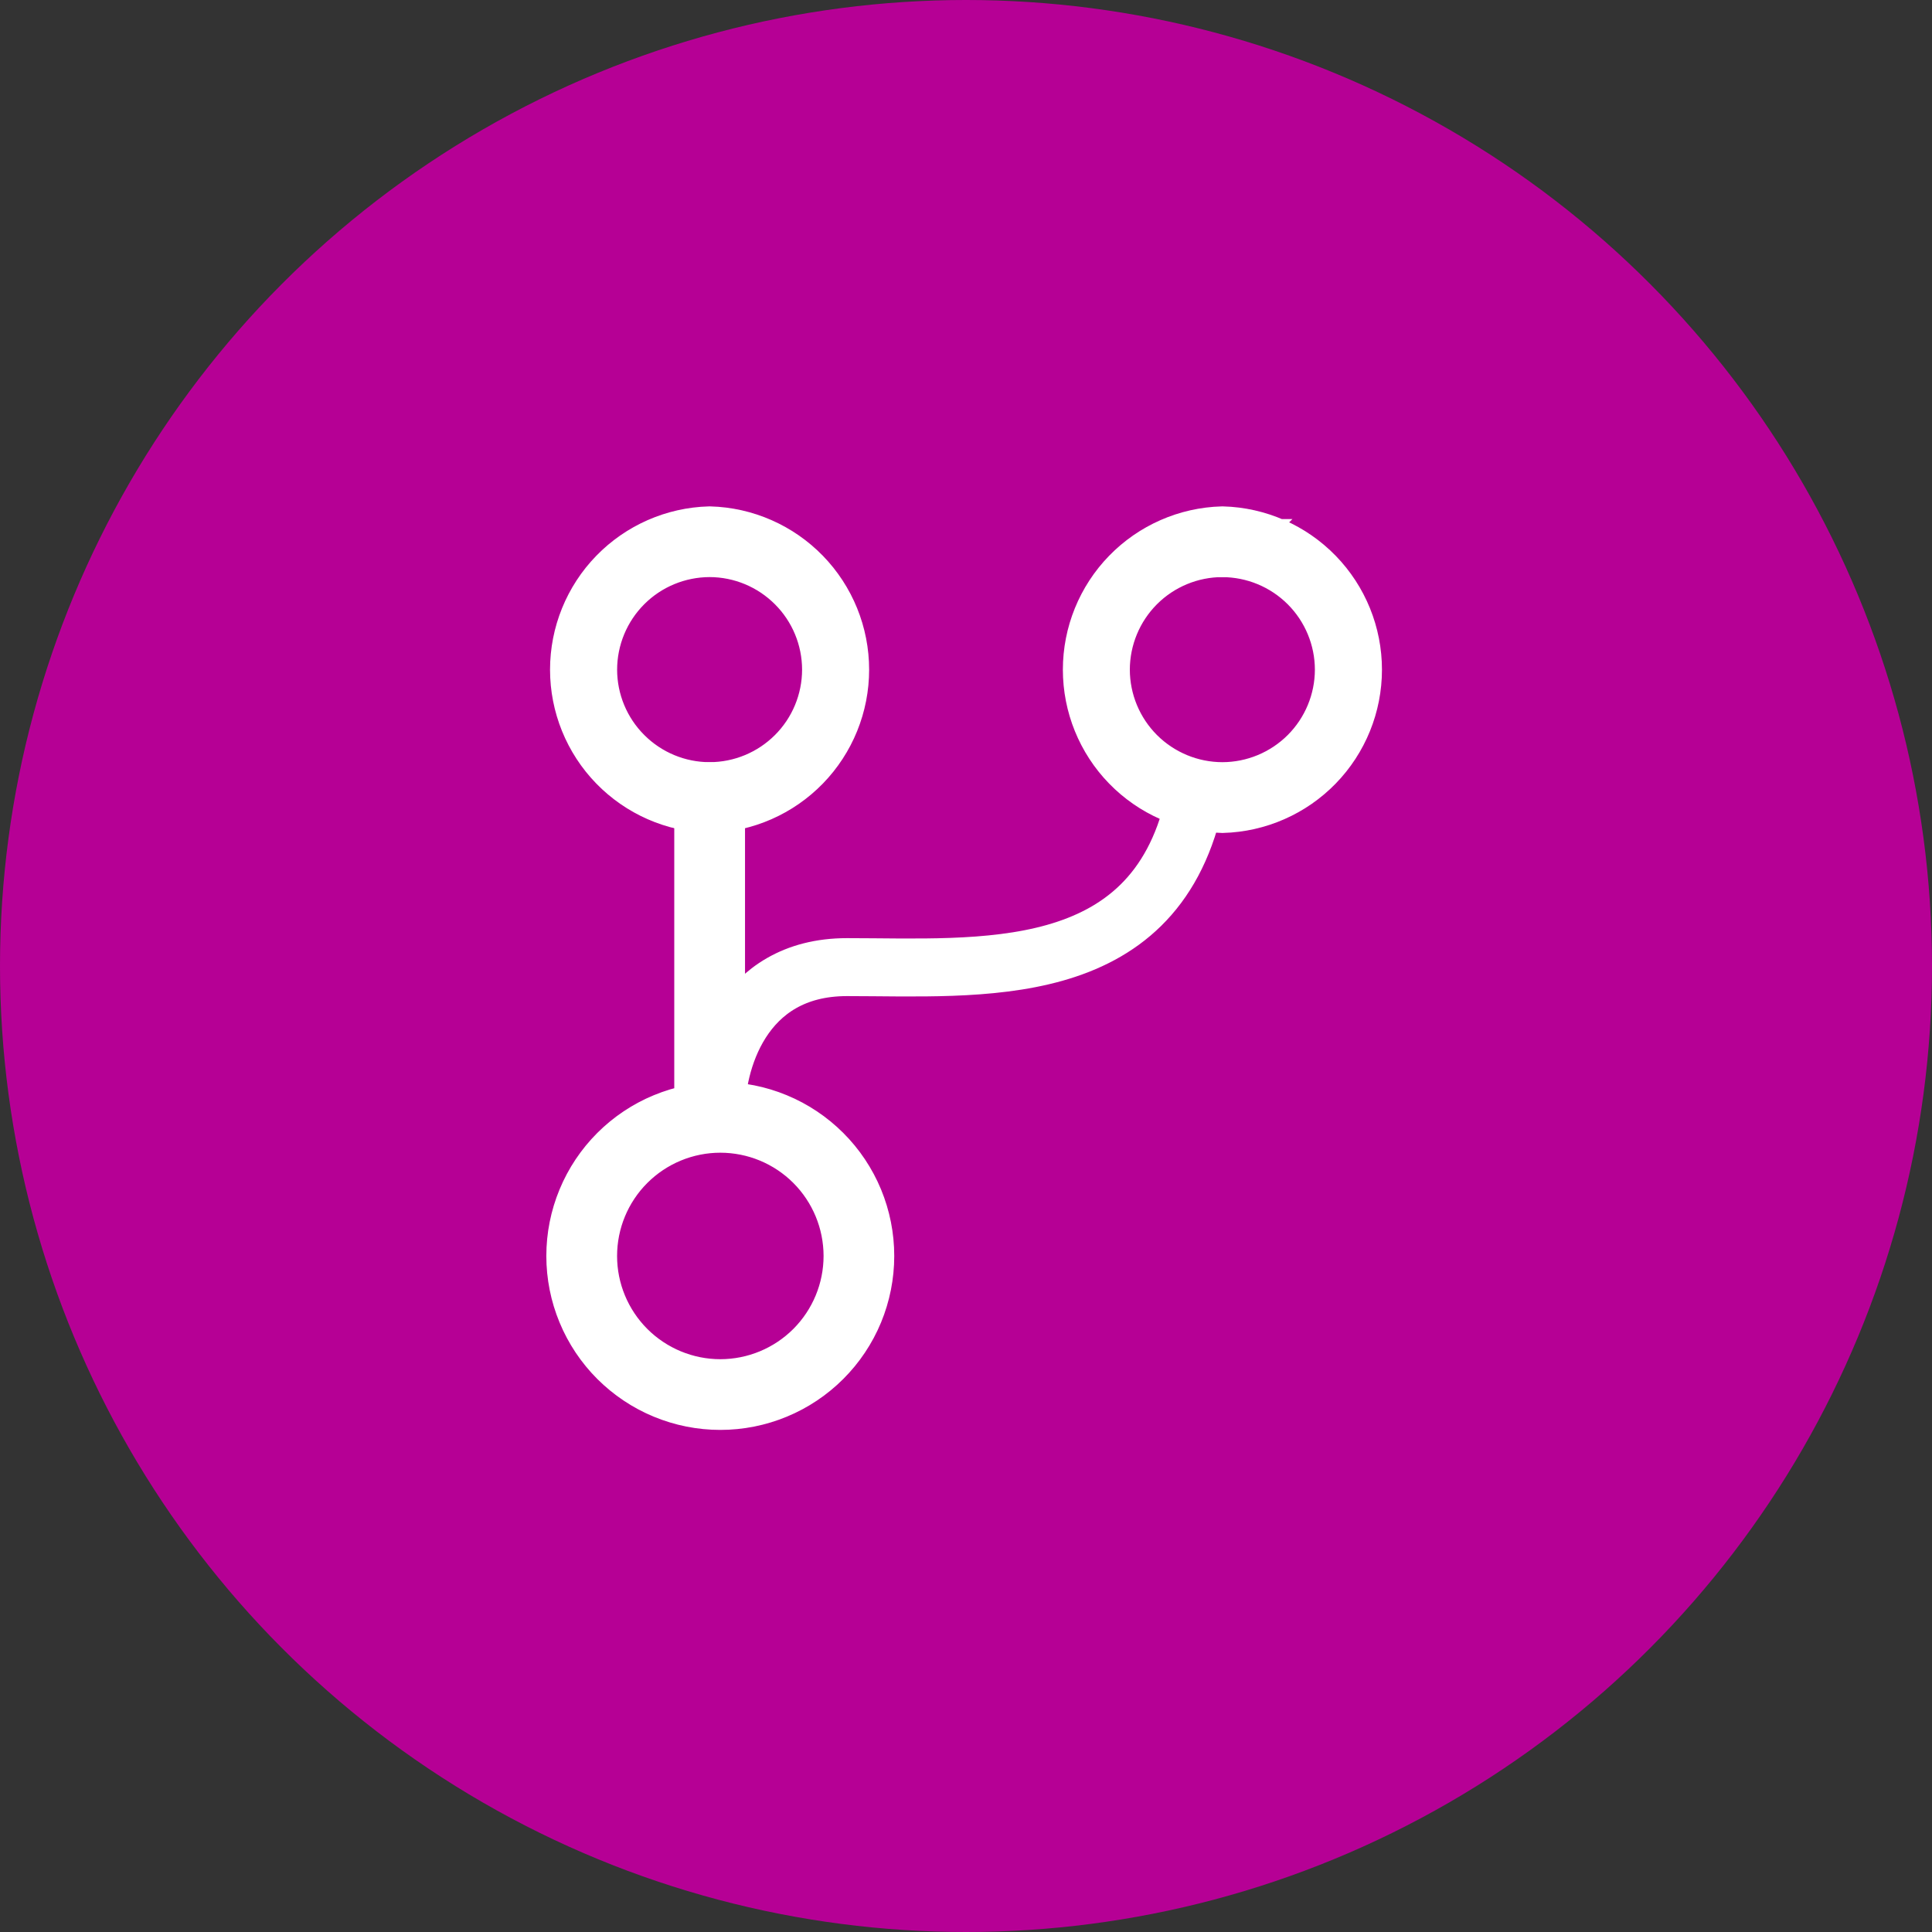 <svg width="50" height="50" viewBox="0 0 50 50" fill="none" xmlns="http://www.w3.org/2000/svg">
<rect x="0" y="0" width="50" height="50" fill="#333333" stroke="none"/>
<circle cx="25" cy="25" r="25" fill="#B60095"/>
<path d="M18.364 28.531C18.321 28.529 18.28 28.511 18.251 28.48C18.235 28.465 18.223 28.448 18.214 28.428C18.205 28.408 18.201 28.387 18.2 28.366V20.642C18.2 20.601 18.216 20.561 18.251 20.526C18.281 20.495 18.322 20.477 18.365 20.477C18.405 20.477 18.447 20.492 18.48 20.526C18.496 20.541 18.509 20.559 18.517 20.579C18.526 20.599 18.53 20.62 18.531 20.642V28.366C18.53 28.387 18.526 28.408 18.517 28.428C18.508 28.448 18.496 28.465 18.48 28.48C18.465 28.496 18.448 28.508 18.428 28.517C18.408 28.526 18.386 28.53 18.364 28.531ZM18.641 36.256C18.148 36.256 17.661 36.159 17.205 35.97C16.75 35.782 16.337 35.505 15.988 35.157C15.64 34.809 15.363 34.395 15.175 33.94C14.986 33.485 14.889 32.997 14.889 32.504C14.889 32.011 14.986 31.523 15.175 31.068C15.363 30.613 15.64 30.199 15.988 29.851C16.337 29.503 16.75 29.226 17.205 29.038C17.661 28.849 18.148 28.752 18.641 28.752C19.134 28.752 19.622 28.849 20.077 29.038C20.532 29.226 20.946 29.503 21.294 29.851C21.643 30.199 21.919 30.613 22.108 31.068C22.296 31.523 22.393 32.011 22.393 32.504C22.393 32.997 22.296 33.485 22.108 33.94C21.919 34.395 21.643 34.809 21.294 35.157C20.946 35.505 20.532 35.782 20.077 35.97C19.622 36.159 19.134 36.256 18.641 36.256ZM18.641 29.082C18.192 29.082 17.747 29.171 17.332 29.343C16.917 29.515 16.54 29.767 16.222 30.085C15.58 30.727 15.22 31.597 15.22 32.505C15.22 33.412 15.581 34.282 16.223 34.924C16.865 35.565 17.735 35.926 18.643 35.926C19.55 35.925 20.42 35.565 21.062 34.923C21.703 34.281 22.064 33.411 22.064 32.503C22.063 31.596 21.703 30.726 21.061 30.084C20.419 29.442 19.549 29.082 18.641 29.082Z" fill="white" stroke="white" stroke-width="1.5"/>
<path d="M18.364 20.807C17.459 20.781 16.6 20.404 15.969 19.755C15.338 19.106 14.985 18.236 14.985 17.331C14.985 16.426 15.338 15.556 15.969 14.907C16.6 14.258 17.459 13.88 18.364 13.855C19.269 13.88 20.128 14.258 20.759 14.907C21.39 15.556 21.743 16.426 21.743 17.331C21.743 18.236 21.39 19.106 20.759 19.755C20.128 20.404 19.269 20.781 18.364 20.807ZM18.364 14.185C17.53 14.187 16.731 14.518 16.142 15.108C15.553 15.698 15.222 16.497 15.221 17.331C15.222 18.164 15.553 18.963 16.143 19.552C16.732 20.142 17.531 20.474 18.364 20.475C19.198 20.474 19.997 20.142 20.586 19.553C21.176 18.964 21.507 18.164 21.508 17.331C21.507 16.497 21.176 15.698 20.586 15.109C19.997 14.519 19.198 14.186 18.364 14.185ZM31.636 20.807C30.731 20.781 29.872 20.404 29.241 19.755C28.61 19.106 28.257 18.236 28.257 17.331C28.257 16.426 28.61 15.556 29.241 14.907C29.872 14.258 30.731 13.88 31.636 13.855C32.541 13.88 33.4 14.258 34.031 14.907C34.662 15.556 35.015 16.426 35.015 17.331C35.015 18.236 34.662 19.106 34.031 19.755C33.4 20.404 32.541 20.781 31.636 20.807ZM31.636 14.185C30.802 14.186 30.002 14.517 29.412 15.107C28.823 15.697 28.491 16.497 28.49 17.331C28.491 18.164 28.823 18.964 29.412 19.553C30.002 20.142 30.801 20.474 31.635 20.475C32.468 20.474 33.267 20.142 33.857 19.553C34.446 18.964 34.778 18.164 34.779 17.331C34.778 16.497 34.446 15.698 33.857 15.109C33.267 14.519 32.468 14.188 31.635 14.186L31.636 14.185Z" fill="white" stroke="white" stroke-width="1.5"/>
<path d="M18.532 28.828C18.512 27.562 19.163 25.029 21.92 25.029C25.364 25.029 29.826 25.449 30.898 20.807" stroke="white" stroke-width="1.5"/>
</svg>
